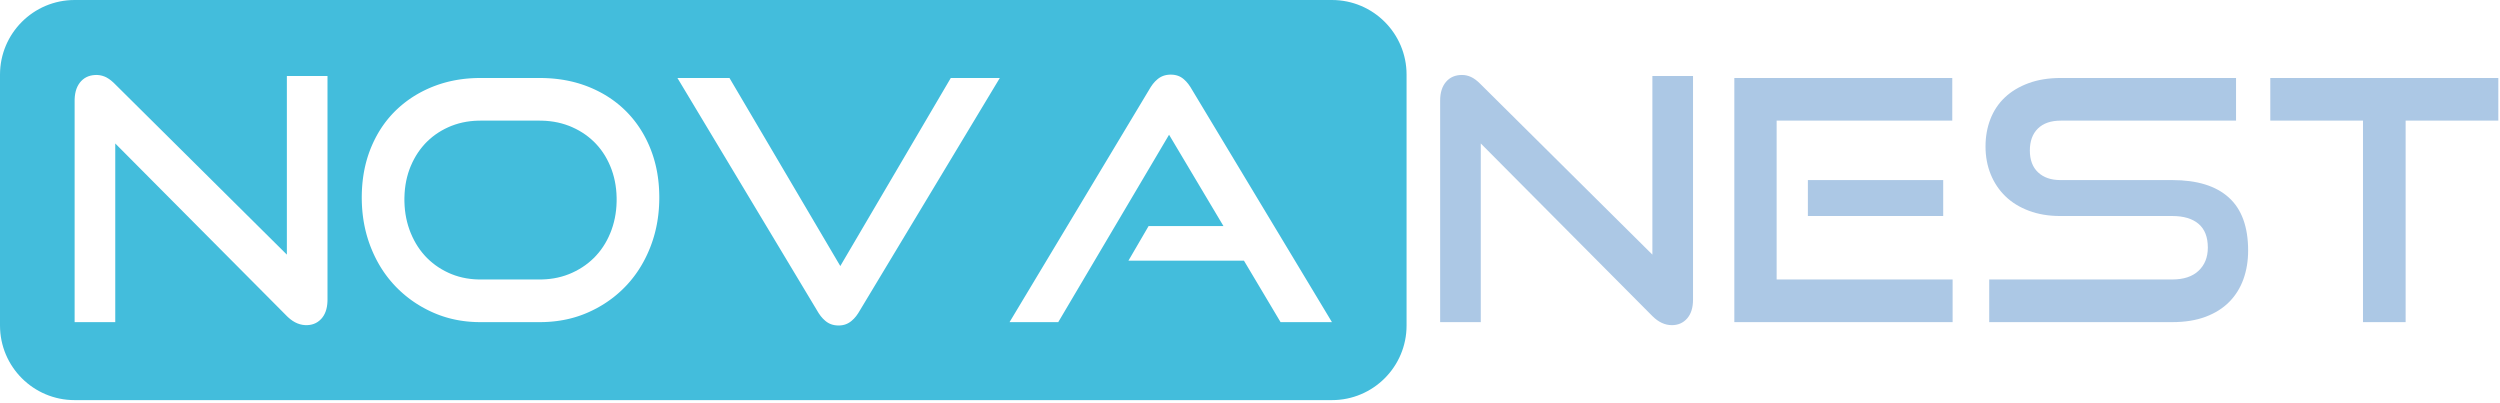 <?xml version="1.0" encoding="UTF-8" standalone="no"?> <svg xmlns="http://www.w3.org/2000/svg" xmlns:xlink="http://www.w3.org/1999/xlink" xmlns:serif="http://www.serif.com/" width="100%" height="100%" viewBox="0 0 670 108" version="1.1" xml:space="preserve" style="fill-rule:evenodd;clip-rule:evenodd;stroke-linejoin:round;stroke-miterlimit:2;"> <g transform="matrix(1,0,0,1,-650,-2142.77)"> <g id="logo-nn" transform="matrix(1,0,0,-1,550,2350.1)"> <g id="nova" transform="matrix(1,0,0,1,99,99.1)"> <path d="M358.989,1.026L360.005,1.103L361.006,1.23L361.991,1.406L362.958,1.63L363.907,1.899L364.837,2.213L365.745,2.572L366.631,2.972L367.493,3.414L368.331,3.895L369.142,4.416L369.926,4.973L370.682,5.567L371.408,6.196L372.102,6.858L372.764,7.552L373.393,8.278L373.987,9.034L374.544,9.818L375.065,10.629L375.546,11.467L375.988,12.329L376.388,13.215L376.746,14.123L377.061,15.053L377.33,16.002L377.554,16.969L377.729,17.954L377.857,18.955L377.934,19.971L377.96,21L377.96,88.23L377.934,89.259L377.857,90.275L377.729,91.276L377.554,92.261L377.33,93.228L377.061,94.177L376.746,95.107L376.388,96.015L375.988,96.901L375.546,97.763L375.065,98.601L374.544,99.412L373.987,100.196L373.393,100.952L372.764,101.678L372.102,102.372L371.408,103.034L370.682,103.663L369.926,104.257L369.142,104.814L368.331,105.335L367.493,105.816L366.631,106.258L365.745,106.658L364.837,107.016L363.907,107.331L362.958,107.6L361.991,107.824L361.006,108L360.005,108.127L358.989,108.204L357.96,108.23L21,108.23L19.971,108.204L18.955,108.127L17.954,108L16.969,107.824L16.002,107.6L15.053,107.331L14.123,107.016L13.215,106.658L12.329,106.258L11.467,105.816L10.629,105.335L9.818,104.814L9.034,104.257L8.278,103.663L7.552,103.034L6.858,102.372L6.196,101.678L5.567,100.952L4.973,100.196L4.416,99.412L3.895,98.601L3.414,97.763L2.972,96.901L2.572,96.015L2.213,95.107L1.899,94.177L1.63,93.228L1.406,92.261L1.23,91.276L1.103,90.275L1.026,89.259L1,88.23L1,21L1.026,19.971L1.103,18.955L1.23,17.954L1.406,16.969L1.63,16.002L1.899,15.053L2.213,14.123L2.572,13.215L2.972,12.329L3.414,11.467L3.895,10.629L4.416,9.818L4.973,9.034L5.567,8.278L6.196,7.552L6.858,6.858L7.552,6.196L8.278,5.567L9.034,4.973L9.818,4.416L10.629,3.895L11.467,3.414L12.329,2.972L13.215,2.572L14.123,2.213L15.053,1.899L16.002,1.63L16.969,1.406L17.954,1.23L18.955,1.103L19.971,1.026L21,1L357.96,1L358.989,1.026ZM271.56,21.9L309.18,84.54L309.433,84.956L309.973,85.721L310.558,86.396L311.188,86.981L311.52,87.24L311.691,87.36L312.045,87.576L312.416,87.762L312.805,87.917L313.21,88.04L313.631,88.133L314.07,88.195L314.526,88.226L314.76,88.23L314.994,88.226L315.448,88.195L315.884,88.133L316.302,88.04L316.701,87.917L317.082,87.762L317.445,87.576L317.789,87.36L317.955,87.24L318.276,86.981L318.889,86.396L319.463,85.721L319.998,84.956L320.25,84.54L357.96,21.9L344.19,21.9L334.38,38.37L303.42,38.37L308.82,47.64L328.89,47.64L314.31,72.12L284.61,21.9L271.56,21.9ZM82.753,21.099L82.066,21.175L81.391,21.327L80.728,21.555L80.075,21.859L79.434,22.238L78.804,22.694L78.185,23.226L77.88,23.52L31.89,69.78L31.89,21.9L21,21.9L21,81.3L21.006,81.689L21.055,82.435L21.154,83.141L21.301,83.806L21.498,84.431L21.744,85.014L22.04,85.557L22.384,86.059L22.575,86.295L22.776,86.518L23.205,86.922L23.669,87.268L24.168,87.556L24.703,87.787L25.272,87.96L25.877,88.075L26.517,88.133L26.85,88.14L27.164,88.132L27.782,88.064L28.39,87.929L28.986,87.727L29.28,87.6L29.574,87.454L30.17,87.094L30.778,86.644L31.396,86.104L31.71,85.8L77.88,39.99L77.88,87.87L88.77,87.87L88.77,27.93L88.764,27.531L88.715,26.766L88.616,26.046L88.469,25.371L88.272,24.741L88.025,24.156L87.73,23.616L87.386,23.121L87.195,22.89L86.994,22.672L86.571,22.278L86.118,21.941L85.636,21.66L85.124,21.435L84.583,21.266L84.012,21.153L83.411,21.097L83.1,21.09L82.753,21.099ZM129.72,21.9L129.293,21.903L128.446,21.923L127.608,21.963L126.777,22.023L125.954,22.103L125.14,22.203L124.333,22.323L123.535,22.464L122.745,22.624L121.962,22.804L121.188,23.005L120.422,23.225L119.664,23.466L118.914,23.726L118.173,24.007L117.439,24.307L117.075,24.465L116.714,24.627L116,24.962L115.298,25.313L114.609,25.678L113.931,26.057L113.265,26.452L112.611,26.861L111.969,27.285L111.339,27.724L110.721,28.177L110.115,28.645L109.521,29.129L108.939,29.626L108.368,30.139L107.81,30.666L107.264,31.208L106.995,31.485L106.73,31.765L106.21,32.335L105.705,32.918L105.215,33.514L104.74,34.123L104.279,34.745L103.833,35.379L103.402,36.027L102.986,36.688L102.585,37.362L102.198,38.049L101.826,38.749L101.469,39.462L101.126,40.188L100.799,40.927L100.486,41.679L100.335,42.06L100.188,42.443L99.909,43.216L99.648,43.997L99.406,44.785L99.182,45.581L98.977,46.384L98.791,47.196L98.623,48.015L98.474,48.842L98.344,49.676L98.232,50.519L98.139,51.369L98.064,52.227L98.008,53.092L97.971,53.966L97.952,54.847L97.95,55.29L97.952,55.739L97.971,56.629L98.008,57.509L98.064,58.38L98.139,59.24L98.232,60.091L98.344,60.932L98.474,61.763L98.623,62.584L98.791,63.396L98.977,64.197L99.182,64.989L99.406,65.771L99.648,66.543L99.909,67.305L100.188,68.058L100.335,68.43L100.486,68.8L100.799,69.528L101.126,70.243L101.469,70.945L101.826,71.632L102.198,72.306L102.585,72.967L102.986,73.613L103.402,74.246L103.833,74.865L104.279,75.47L104.74,76.062L105.215,76.64L105.705,77.204L106.21,77.755L106.73,78.292L106.995,78.555L107.264,78.815L107.81,79.323L108.368,79.817L108.939,80.295L109.521,80.76L110.115,81.209L110.721,81.643L111.339,82.063L111.969,82.468L112.611,82.858L113.265,83.234L113.931,83.595L114.609,83.94L115.298,84.272L116,84.588L116.714,84.89L117.075,85.035L117.439,85.176L118.173,85.445L118.914,85.696L119.664,85.929L120.422,86.144L121.188,86.342L121.962,86.521L122.745,86.682L123.535,86.826L124.333,86.951L125.14,87.059L125.954,87.148L126.777,87.22L127.608,87.274L128.446,87.31L129.293,87.328L129.72,87.33L145.65,87.33L146.093,87.328L146.972,87.309L147.842,87.273L148.702,87.218L149.553,87.145L150.395,87.053L151.226,86.944L152.049,86.816L152.861,86.67L153.665,86.505L154.459,86.322L155.243,86.121L156.018,85.902L156.783,85.664L157.539,85.408L158.285,85.134L158.655,84.99L159.022,84.842L159.746,84.535L160.457,84.213L161.154,83.876L161.839,83.524L162.511,83.158L163.17,82.777L163.816,82.381L164.449,81.97L165.068,81.545L165.675,81.105L166.269,80.65L166.85,80.18L167.417,79.696L167.972,79.197L168.514,78.683L168.78,78.42L169.043,78.154L169.557,77.612L170.056,77.057L170.54,76.49L171.01,75.909L171.465,75.315L171.905,74.708L172.33,74.089L172.741,73.456L173.137,72.81L173.518,72.151L173.884,71.479L174.236,70.794L174.573,70.097L174.895,69.386L175.202,68.662L175.35,68.295L175.494,67.925L175.768,67.179L176.024,66.423L176.262,65.658L176.481,64.883L176.682,64.099L176.865,63.305L177.03,62.501L177.176,61.689L177.304,60.866L177.413,60.035L177.505,59.193L177.578,58.342L177.633,57.482L177.669,56.612L177.688,55.733L177.69,55.29L177.688,54.847L177.669,53.966L177.632,53.092L177.576,52.227L177.501,51.369L177.408,50.519L177.296,49.676L177.166,48.842L177.017,48.015L176.849,47.196L176.663,46.384L176.458,45.581L176.234,44.785L175.992,43.997L175.731,43.216L175.452,42.443L175.305,42.06L175.154,41.679L174.841,40.927L174.514,40.188L174.171,39.462L173.814,38.749L173.442,38.049L173.055,37.362L172.654,36.688L172.238,36.027L171.807,35.379L171.361,34.745L170.9,34.123L170.425,33.514L169.935,32.918L169.43,32.335L168.91,31.765L168.645,31.485L168.376,31.208L167.83,30.666L167.271,30.139L166.699,29.626L166.116,29.129L165.52,28.645L164.912,28.177L164.291,27.724L163.658,27.285L163.013,26.861L162.356,26.452L161.686,26.057L161.004,25.678L160.31,25.313L159.603,24.962L158.884,24.627L158.52,24.465L158.153,24.307L157.413,24.007L156.663,23.726L155.905,23.466L155.137,23.225L154.36,23.005L153.574,22.804L152.779,22.624L151.974,22.464L151.161,22.323L150.338,22.203L149.506,22.103L148.665,22.023L147.815,21.963L146.956,21.923L146.088,21.903L145.65,21.9L129.72,21.9ZM225.516,21.004L225.06,21.035L224.621,21.097L224.2,21.189L223.795,21.313L223.406,21.468L223.035,21.654L222.681,21.87L222.51,21.99L222.178,22.249L221.548,22.834L220.963,23.509L220.423,24.274L220.17,24.69L182.55,87.33L196.5,87.33L226.2,36.93L255.81,87.33L268.95,87.33L231.24,24.69L230.987,24.274L230.447,23.509L229.862,22.834L229.232,22.249L228.9,21.99L228.729,21.87L228.378,21.654L228.012,21.468L227.633,21.313L227.239,21.189L226.831,21.097L226.409,21.035L225.973,21.004L225.75,21L225.516,21.004ZM146.21,33.336L147.312,33.387L148.392,33.488L149.45,33.64L150.485,33.843L151.497,34.096L152.487,34.399L153.455,34.754L153.93,34.95L154.398,35.157L155.311,35.6L156.191,36.081L157.039,36.6L157.855,37.157L158.638,37.752L159.389,38.385L160.108,39.055L160.455,39.405L160.793,39.764L161.442,40.508L162.052,41.287L162.624,42.101L163.159,42.95L163.655,43.835L164.113,44.755L164.534,45.709L164.73,46.2L164.915,46.697L165.25,47.707L165.537,48.737L165.776,49.786L165.967,50.854L166.111,51.943L166.206,53.051L166.254,54.179L166.26,54.75L166.254,55.321L166.206,56.448L166.111,57.553L165.967,58.637L165.776,59.7L165.537,60.742L165.25,61.763L164.915,62.763L164.73,63.255L164.534,63.74L164.113,64.683L163.655,65.592L163.159,66.465L162.624,67.303L162.052,68.106L161.442,68.874L160.793,69.607L160.455,69.96L160.108,70.304L159.389,70.964L158.638,71.585L157.855,72.169L157.039,72.714L156.191,73.222L155.311,73.692L154.398,74.123L153.93,74.325L153.455,74.516L152.487,74.86L151.497,75.156L150.485,75.402L149.45,75.599L148.392,75.746L147.312,75.845L146.21,75.894L145.65,75.9L129.72,75.9L129.171,75.894L128.09,75.845L127.03,75.746L125.99,75.599L124.972,75.402L123.975,75.156L122.999,74.86L122.045,74.516L121.575,74.325L121.112,74.123L120.211,73.692L119.342,73.222L118.505,72.714L117.701,72.169L116.929,71.585L116.189,70.964L115.482,70.304L115.14,69.96L114.807,69.607L114.169,68.876L113.567,68.111L113.001,67.312L112.473,66.48L111.981,65.613L111.525,64.713L111.106,63.78L110.91,63.3L110.725,62.813L110.39,61.82L110.103,60.802L109.864,59.759L109.673,58.69L109.529,57.596L109.434,56.477L109.386,55.332L109.38,54.75L109.386,54.179L109.434,53.051L109.529,51.943L109.673,50.854L109.864,49.786L110.103,48.737L110.39,47.707L110.725,46.697L110.91,46.2L111.106,45.709L111.525,44.755L111.981,43.835L112.473,42.95L113.001,42.101L113.567,41.287L114.169,40.508L114.807,39.764L115.14,39.405L115.482,39.055L116.189,38.385L116.929,37.752L117.701,37.157L118.505,36.6L119.342,36.081L120.211,35.6L121.112,35.157L121.575,34.95L122.045,34.754L122.999,34.399L123.975,34.096L124.972,33.843L125.99,33.64L127.03,33.488L128.09,33.387L129.171,33.336L129.72,33.33L145.65,33.33L146.21,33.336Z" style="fill:rgb(67,189,220);fill-rule:nonzero;"></path> </g> <g id="nest" transform="matrix(1,0,0,1,484.96,119.19)"> <path d="M11.89,49.69L11.89,1.81L1,1.81L1,61.21C1,63.31 1.525,64.975 2.575,66.205C3.625,67.435 5.05,68.05 6.85,68.05C7.69,68.05 8.5,67.87 9.28,67.51C10.06,67.15 10.87,66.55 11.71,65.71L57.88,19.9L57.88,67.78L68.77,67.78L68.77,7.84C68.77,5.68 68.245,4 67.195,2.8C66.145,1.6 64.78,1 63.1,1C61.24,1 59.5,1.81 57.88,3.43L11.89,49.69ZM79.84,1.81L79.84,67.24L138.25,67.24L138.25,55.81L91.18,55.81L91.18,13.24L138.34,13.24L138.34,1.81L79.84,1.81ZM99.55,30.25L99.55,39.88L135.82,39.88L135.82,30.25L99.55,30.25ZM148.15,1.81L148.15,13.24L197.2,13.24C200.26,13.24 202.615,14.02 204.265,15.58C205.915,17.14 206.74,19.21 206.74,21.79C206.74,24.61 205.915,26.725 204.265,28.135C202.615,29.545 200.26,30.25 197.2,30.25L167.14,30.25C164.08,30.25 161.305,30.715 158.815,31.645C156.325,32.575 154.225,33.865 152.515,35.515C150.805,37.165 149.485,39.13 148.555,41.41C147.625,43.69 147.16,46.18 147.16,48.88C147.16,51.52 147.595,53.965 148.465,56.215C149.335,58.465 150.625,60.4 152.335,62.02C154.045,63.64 156.16,64.915 158.68,65.845C161.2,66.775 164.08,67.24 167.32,67.24L214.3,67.24L214.3,55.81L167.32,55.81C164.68,55.81 162.64,55.105 161.2,53.695C159.76,52.285 159.04,50.32 159.04,47.8C159.04,45.28 159.775,43.33 161.245,41.95C162.715,40.57 164.71,39.88 167.23,39.88L197.2,39.88C203.86,39.88 208.915,38.32 212.365,35.2C215.815,32.08 217.54,27.34 217.54,20.98C217.54,18.22 217.12,15.67 216.28,13.33C215.44,10.99 214.18,8.965 212.5,7.255C210.82,5.545 208.705,4.21 206.155,3.25C203.605,2.29 200.62,1.81 197.2,1.81L148.15,1.81ZM248.32,1.81L248.32,55.81L223.48,55.81L223.48,67.24L284.59,67.24L284.59,55.81L259.75,55.81L259.75,1.81L248.32,1.81Z" style="fill:rgb(172,200,229);fill-rule:nonzero;"></path> </g> </g> </g> </svg> 
